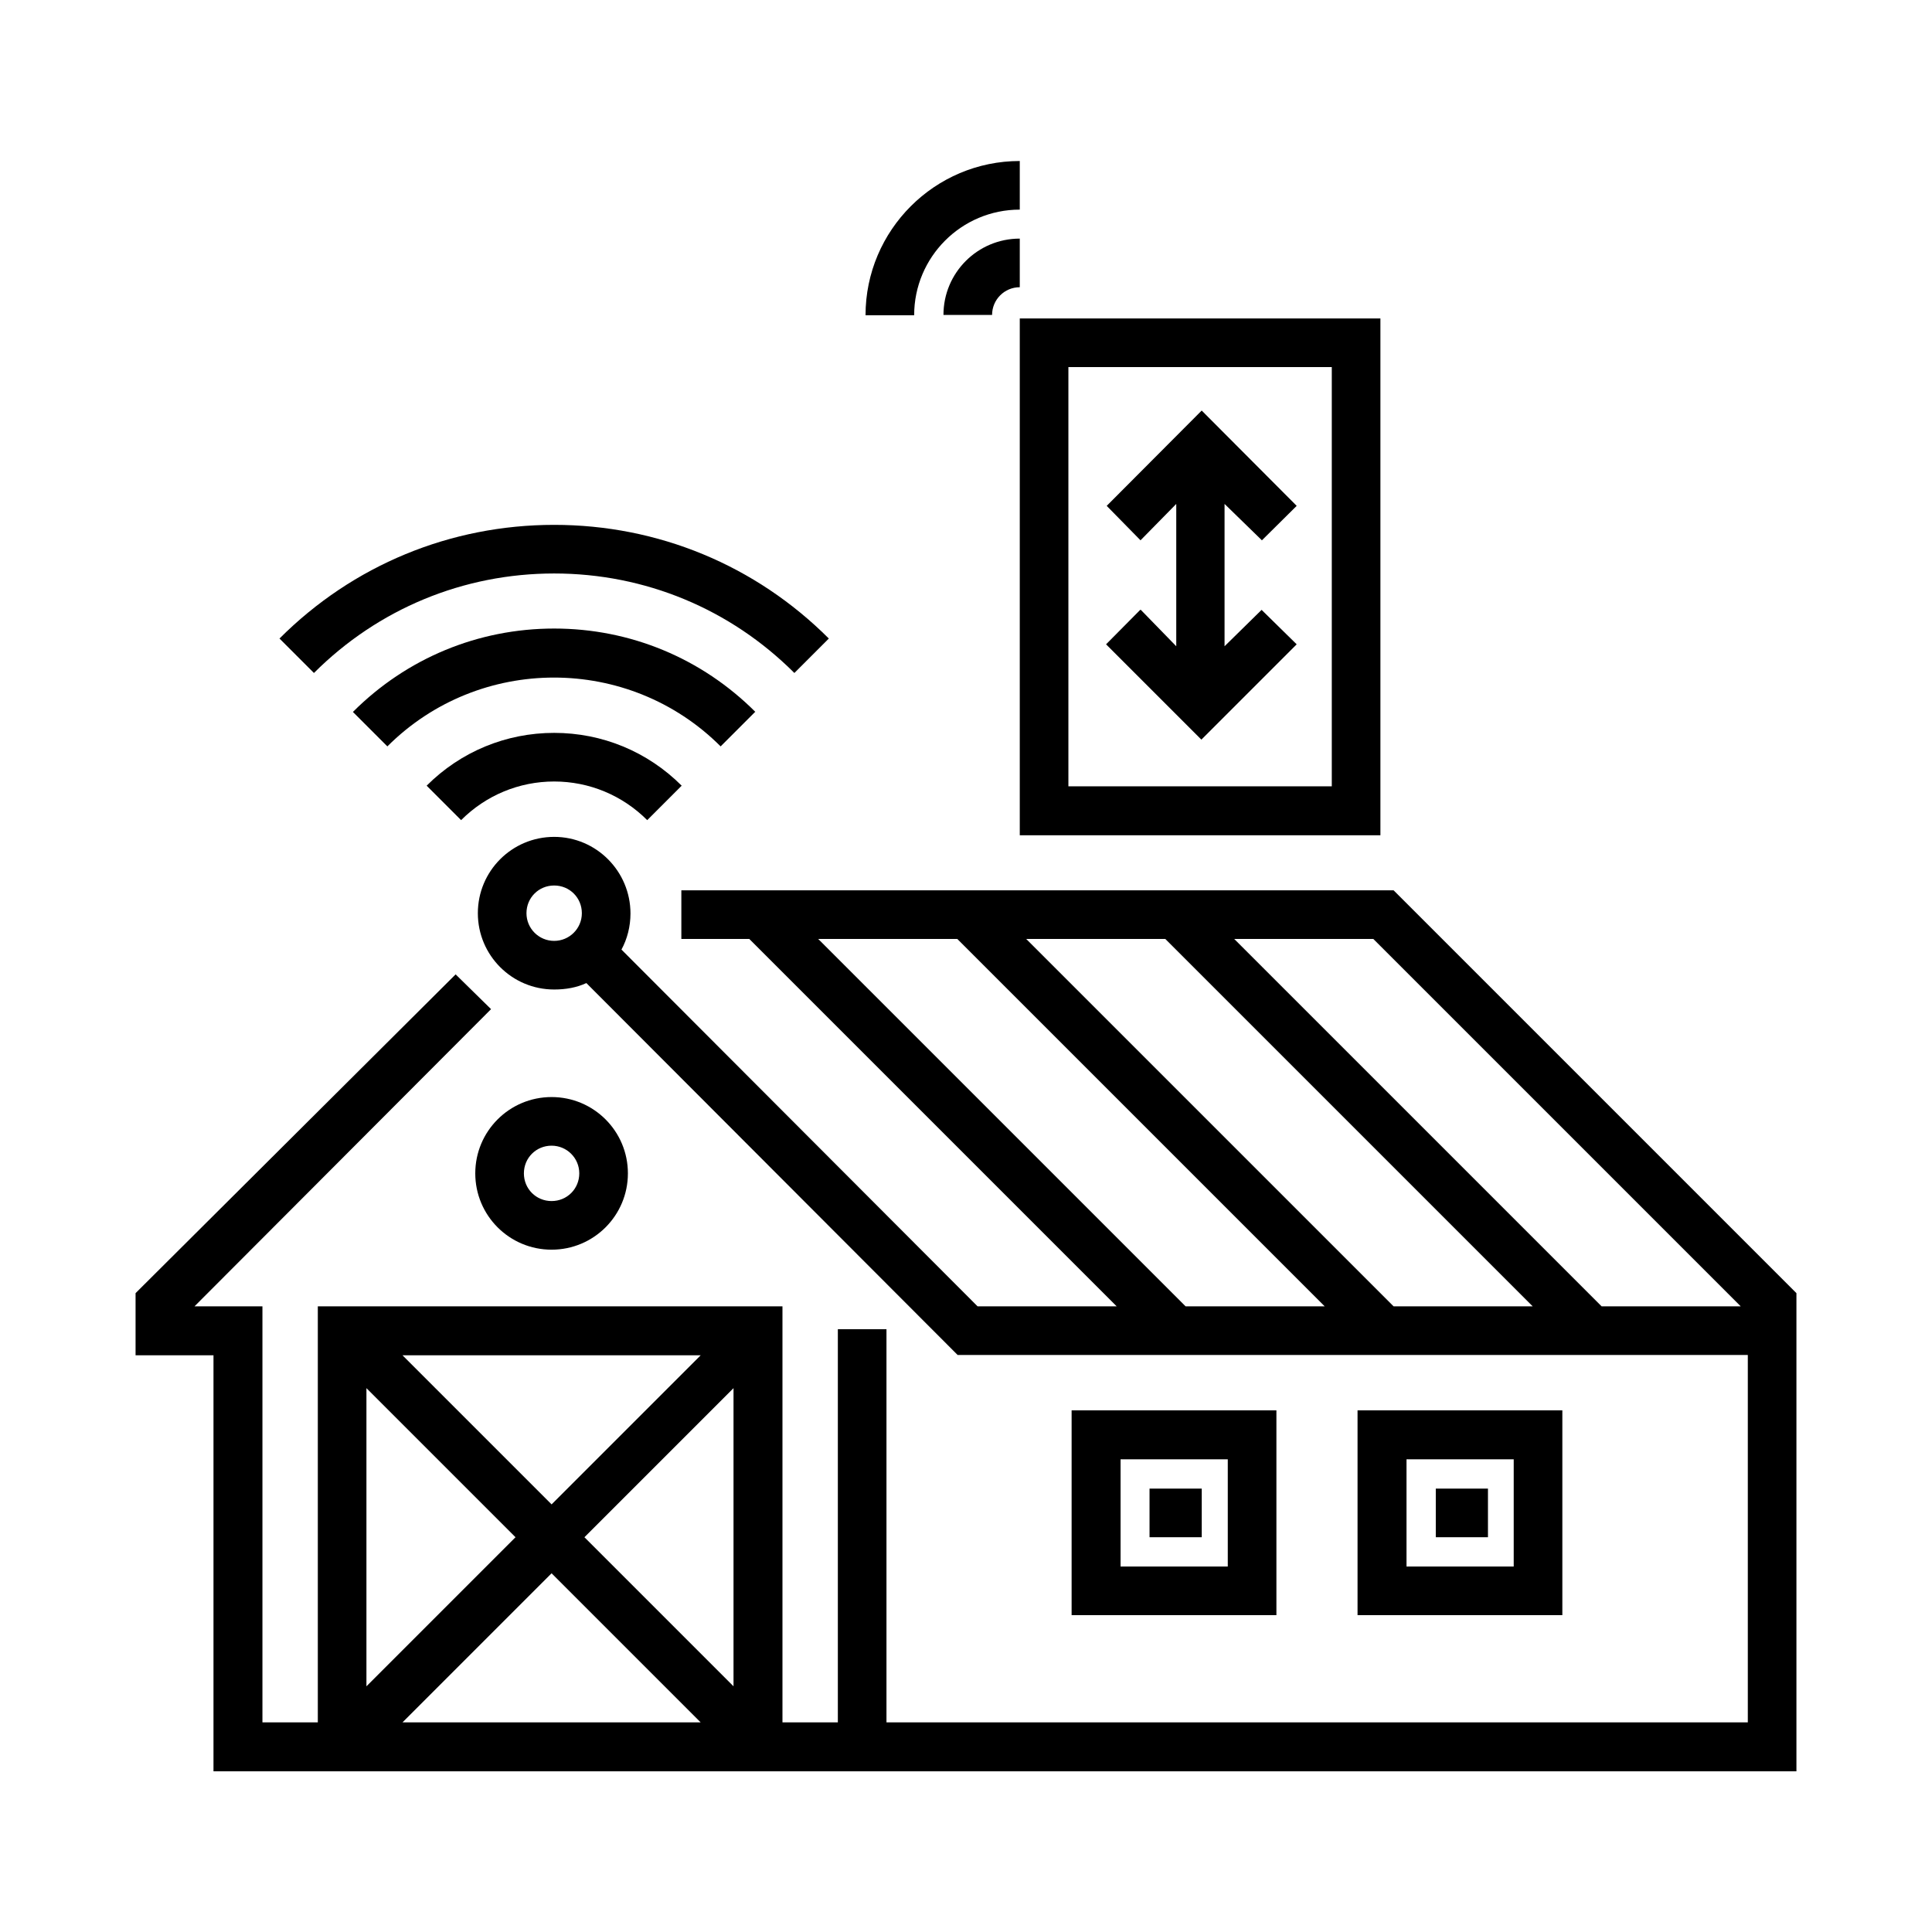 <?xml version="1.0" encoding="UTF-8"?>
<svg id="Camada_1" xmlns="http://www.w3.org/2000/svg" version="1.1" viewBox="0 0 60 60">
  <!-- Generator: Adobe Illustrator 29.5.0, SVG Export Plug-In . SVG Version: 2.1.0 Build 137)  -->
  <path d="M43.28,27.65h-22.12v1.51h2.11l11.41,11.41h-4.32l-11.06-11.08c.18-.33.28-.72.28-1.12,0-1.31-1.06-2.38-2.37-2.38s-2.37,1.06-2.37,2.37,1.06,2.37,2.37,2.37c.36,0,.7-.06,1-.2l11.53,11.55h24.54v11.41h-26.75v-12.21h-1.51v12.21h-1.72v-12.92h-14.43v12.92h-1.72v-12.92h-2.11l9.21-9.23-1.1-1.08-9.94,9.9v1.93h2.42v12.92h49.16v-14.85l-12.51-12.51ZM17.21,29.22c-.47,0-.86-.38-.86-.86s.38-.86.86-.86.86.38.86.86-.39.86-.86.86ZM36.82,40.57l-11.41-11.41h4.32l11.41,11.41h-4.32ZM43.28,40.57l-11.41-11.41h4.32l11.41,11.41h-4.32ZM49.74,40.57l-11.41-11.41h4.32l11.41,11.41h-4.32ZM21.76,42.09l-4.63,4.63-4.63-4.63h9.27ZM11.38,43.11l4.63,4.63-4.63,4.63v-9.27ZM12.5,53.49l4.63-4.63,4.63,4.63h-9.27ZM22.78,52.37l-4.63-4.63,4.63-4.63v9.27Z"/>
  <path d="M17.13,38.81c1.31,0,2.37-1.06,2.37-2.37s-1.06-2.37-2.37-2.37-2.37,1.06-2.37,2.37,1.06,2.37,2.37,2.37ZM17.13,35.58c.47,0,.86.38.86.86s-.38.86-.86.86-.86-.38-.86-.86.38-.86.86-.86Z"/>
  <path d="M33.28,43.8v6.36h6.36v-6.36h-6.36ZM38.13,48.65h-3.33v-3.33h3.33v3.33Z"/>
  <path d="M42.16,43.8v6.36h6.36v-6.36h-6.36ZM47.01,48.65h-3.33v-3.33h3.33v3.33Z"/>
  <path d="M44.59,46.23h1.62v1.51h-1.62v-1.51Z"/>
  <path d="M35.7,46.23h1.62v1.51h-1.62v-1.51Z"/>
  <path d="M13.25,24.4l1.07,1.07c.77-.77,1.8-1.2,2.89-1.2s2.12.43,2.89,1.2l1.07-1.07c-1.06-1.06-2.47-1.64-3.96-1.64s-2.9.58-3.96,1.64Z"/>
  <path d="M23.46,22.11c-1.67-1.67-3.89-2.59-6.25-2.59s-4.58.92-6.25,2.59l1.07,1.07c2.85-2.85,7.5-2.85,10.35,0l1.07-1.07Z"/>
  <path d="M17.21,17.81c2.82,0,5.47,1.1,7.46,3.09l1.07-1.07c-2.28-2.28-5.31-3.53-8.53-3.53s-6.25,1.25-8.53,3.53l1.07,1.07c1.99-1.99,4.64-3.09,7.46-3.09Z"/>
  <path d="M42.87,9.89h-11.2v16.05h11.2V9.89ZM41.36,24.42h-8.18v-13.02h8.18v13.02Z"/>
  <path d="M35.41,18.94l-1.06,1.07,2.96,2.96,2.96-2.96-1.09-1.07-1.15,1.13v-4.42l1.16,1.13,1.08-1.07-2.95-2.96-2.95,2.96,1.05,1.07,1.11-1.13v4.42l-1.1-1.13Z"/>
  <path d="M31.67,7.41c-1.31,0-2.37,1.06-2.37,2.37h1.51c0-.47.38-.86.86-.86v-1.51Z"/>
  <path d="M31.67,6.51v-1.51c-2.64,0-4.79,2.15-4.79,4.79h1.51c0-1.81,1.47-3.28,3.28-3.28Z"/>
</svg>